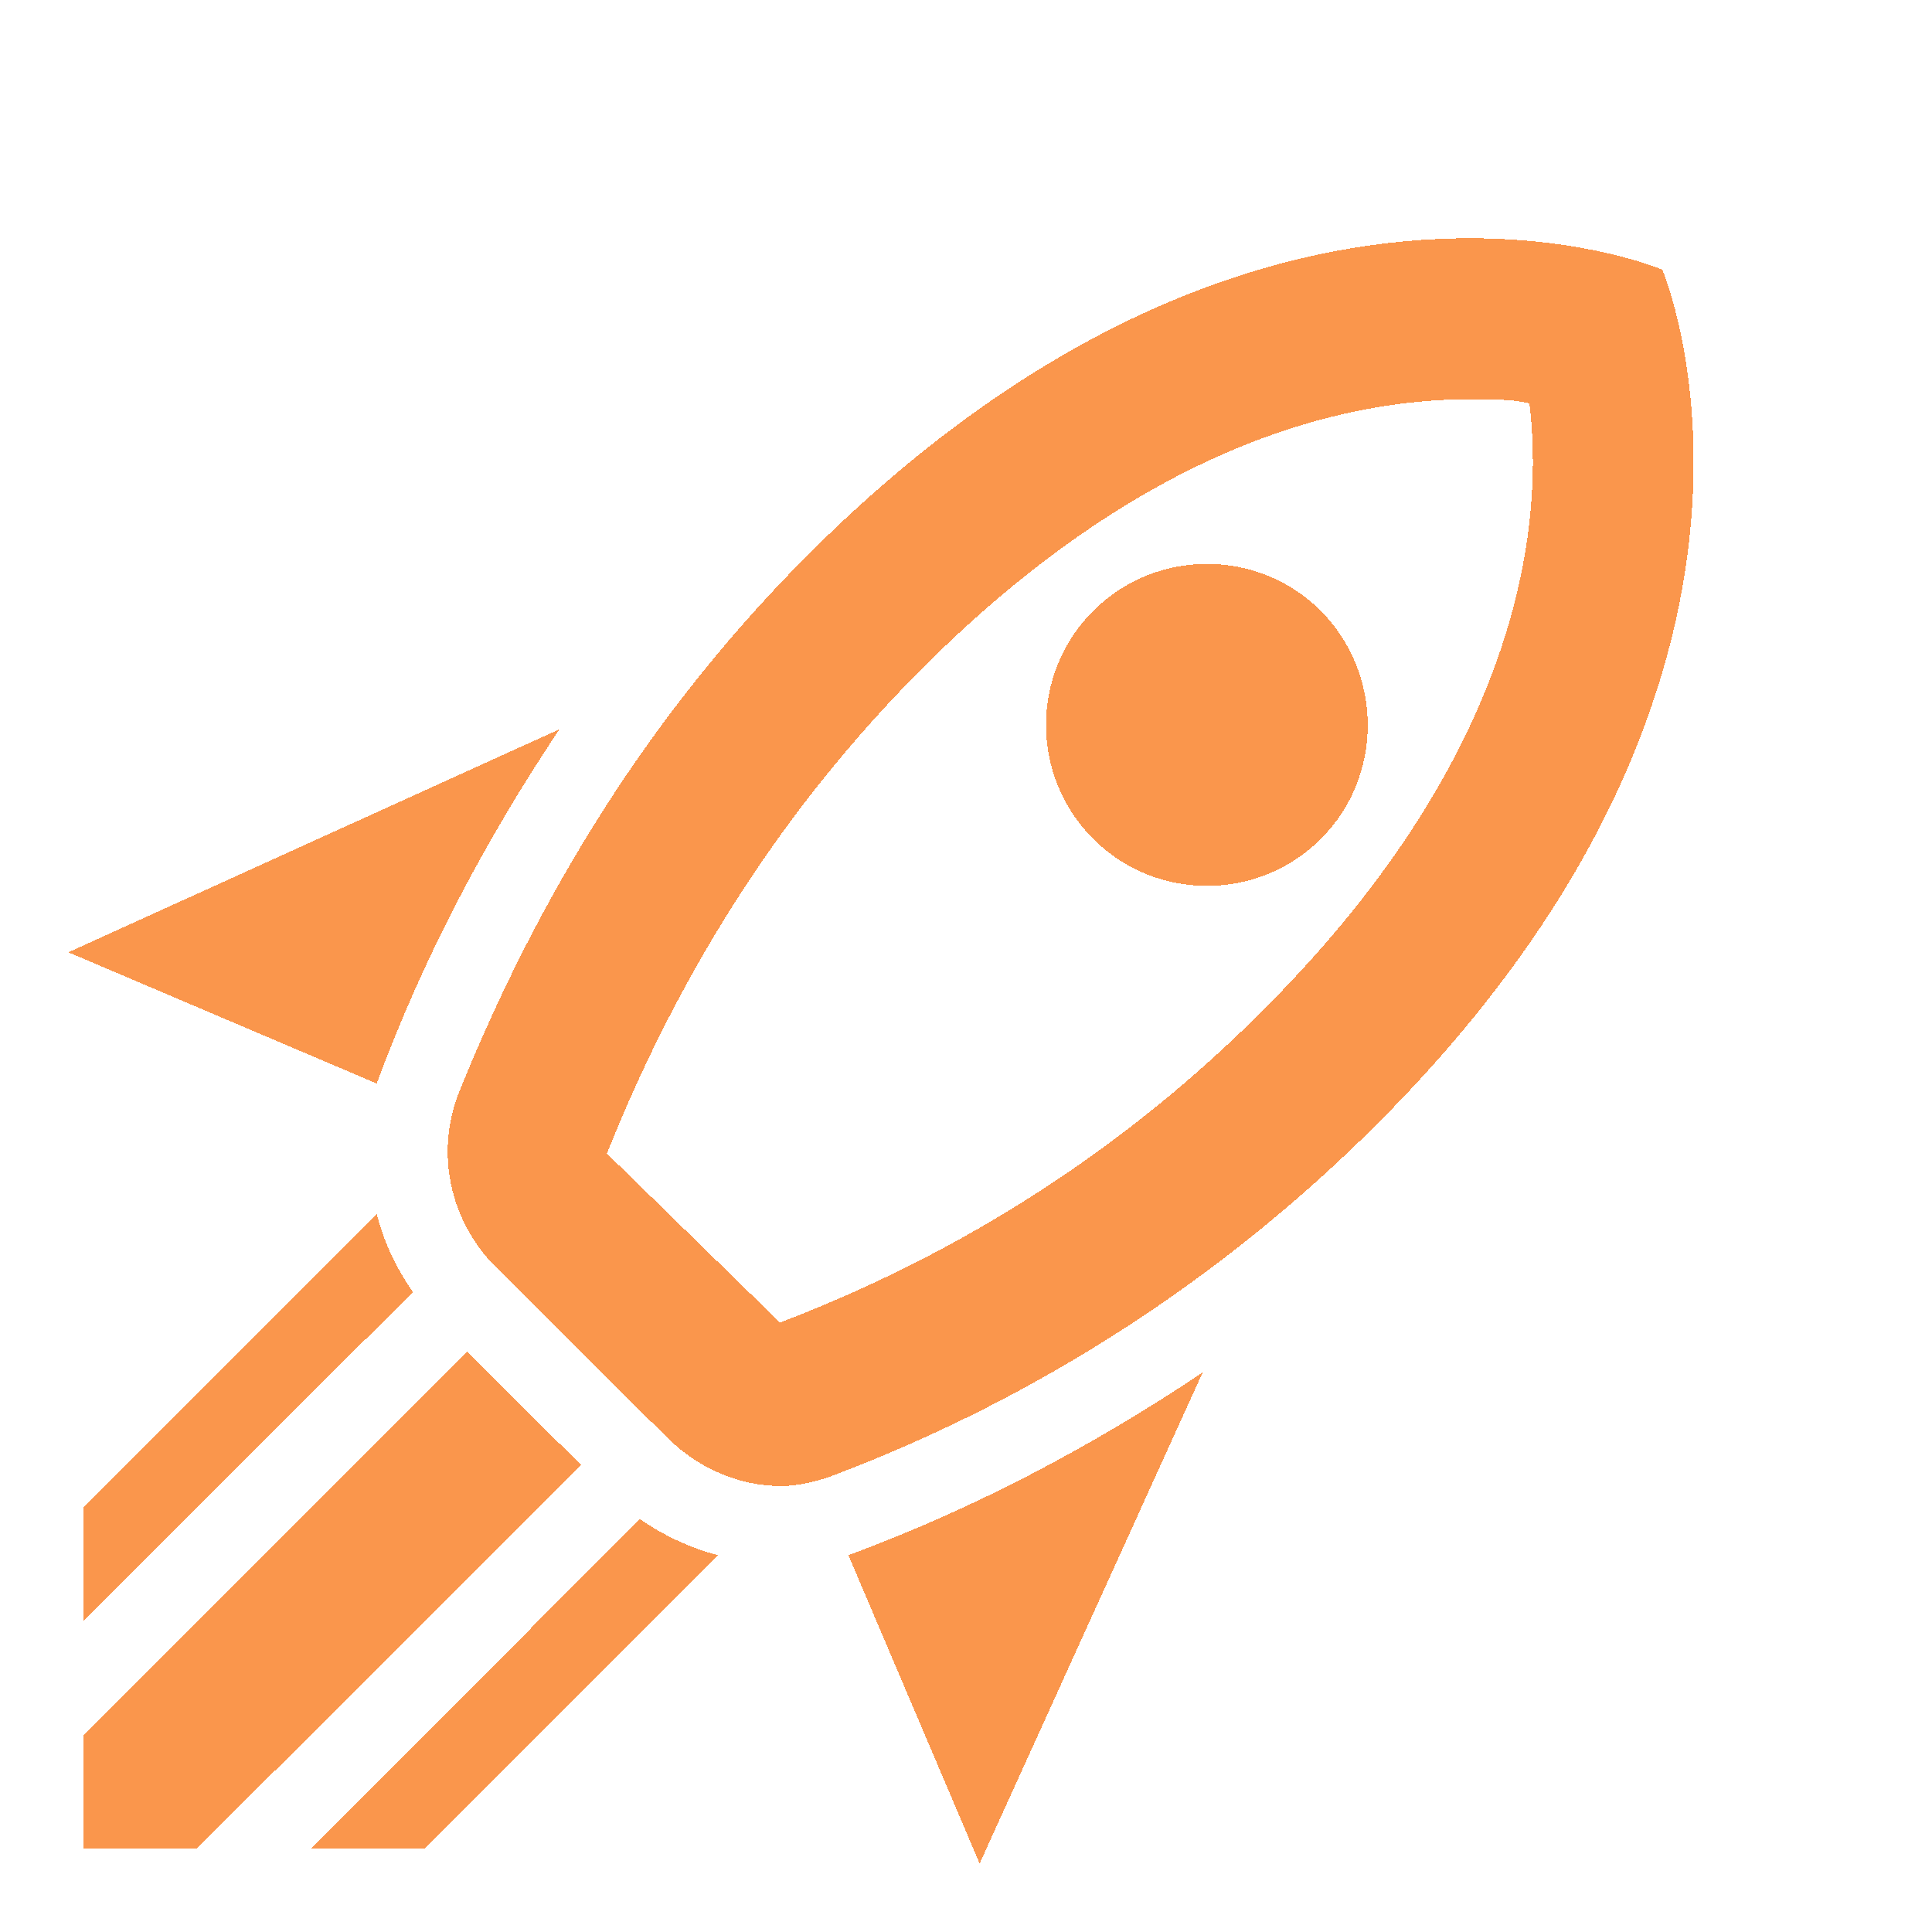 <svg width="50" height="50" viewBox="0 0 50 50" fill="none" xmlns="http://www.w3.org/2000/svg">
<g filter="url(#filter0_d_1030_1918)">
<path d="M27.353 46.228L23.957 38.249C27.228 37.041 30.29 35.416 33.124 33.52L27.353 46.228ZM11.749 26.041L3.77 22.645L16.478 16.874C14.582 19.708 12.957 22.77 11.749 26.041ZM40.04 8.333C40.624 8.333 41.145 8.333 41.582 8.437C41.936 11.333 41.54 17.291 34.707 24.124C31.165 27.687 26.936 30.416 22.186 32.228L17.707 27.854C19.624 23.041 22.353 18.812 25.874 15.291C31.624 9.541 36.749 8.333 40.04 8.333ZM40.04 4.166C35.915 4.166 29.665 5.604 22.915 12.354C18.353 16.916 15.624 21.937 13.853 26.333C13.27 27.895 13.665 29.604 14.811 30.77L19.249 35.187C20.04 35.978 21.103 36.458 22.207 36.458C22.686 36.458 23.186 36.333 23.665 36.145C28.912 34.145 33.676 31.056 37.645 27.083C49.436 15.291 45.02 4.979 45.02 4.979C45.02 4.979 43.124 4.166 40.04 4.166ZM30.29 19.708C28.665 18.083 28.665 15.437 30.29 13.812C31.915 12.187 34.561 12.187 36.186 13.812C37.79 15.437 37.811 18.083 36.186 19.708C34.561 21.333 31.915 21.333 30.29 19.708ZM12.999 45.833L20.582 38.249C19.874 38.062 19.186 37.749 18.561 37.312L10.061 45.833H12.999ZM4.165 45.833H7.103L17.04 35.916L14.082 32.978L4.165 42.895V45.833ZM4.165 39.937L12.686 31.437C12.249 30.812 11.936 30.145 11.749 29.416L4.165 36.999V39.937Z" fill="#F96A00" fill-opacity="0.7" shape-rendering="crispEdges"/>
</g>
<defs>
<filter id="filter0_d_1030_1918" x="1.77" y="4.166" width="44.06" height="44.062" filterUnits="userSpaceOnUse" color-interpolation-filters="sRGB">
<feFlood flood-opacity="0" result="BackgroundImageFix"/>
<feColorMatrix in="SourceAlpha" type="matrix" values="0 0 0 0 0 0 0 0 0 0 0 0 0 0 0 0 0 0 127 0" result="hardAlpha"/>
<feOffset dx="-2" dy="2"/>
<feComposite in2="hardAlpha" operator="out"/>
<feColorMatrix type="matrix" values="0 0 0 0 0.247 0 0 0 0 0.239 0 0 0 0 0.337 0 0 0 1 0"/>
<feBlend mode="normal" in2="BackgroundImageFix" result="effect1_dropShadow_1030_1918"/>
<feBlend mode="normal" in="SourceGraphic" in2="effect1_dropShadow_1030_1918" result="shape"/>
</filter>
</defs>
</svg>
